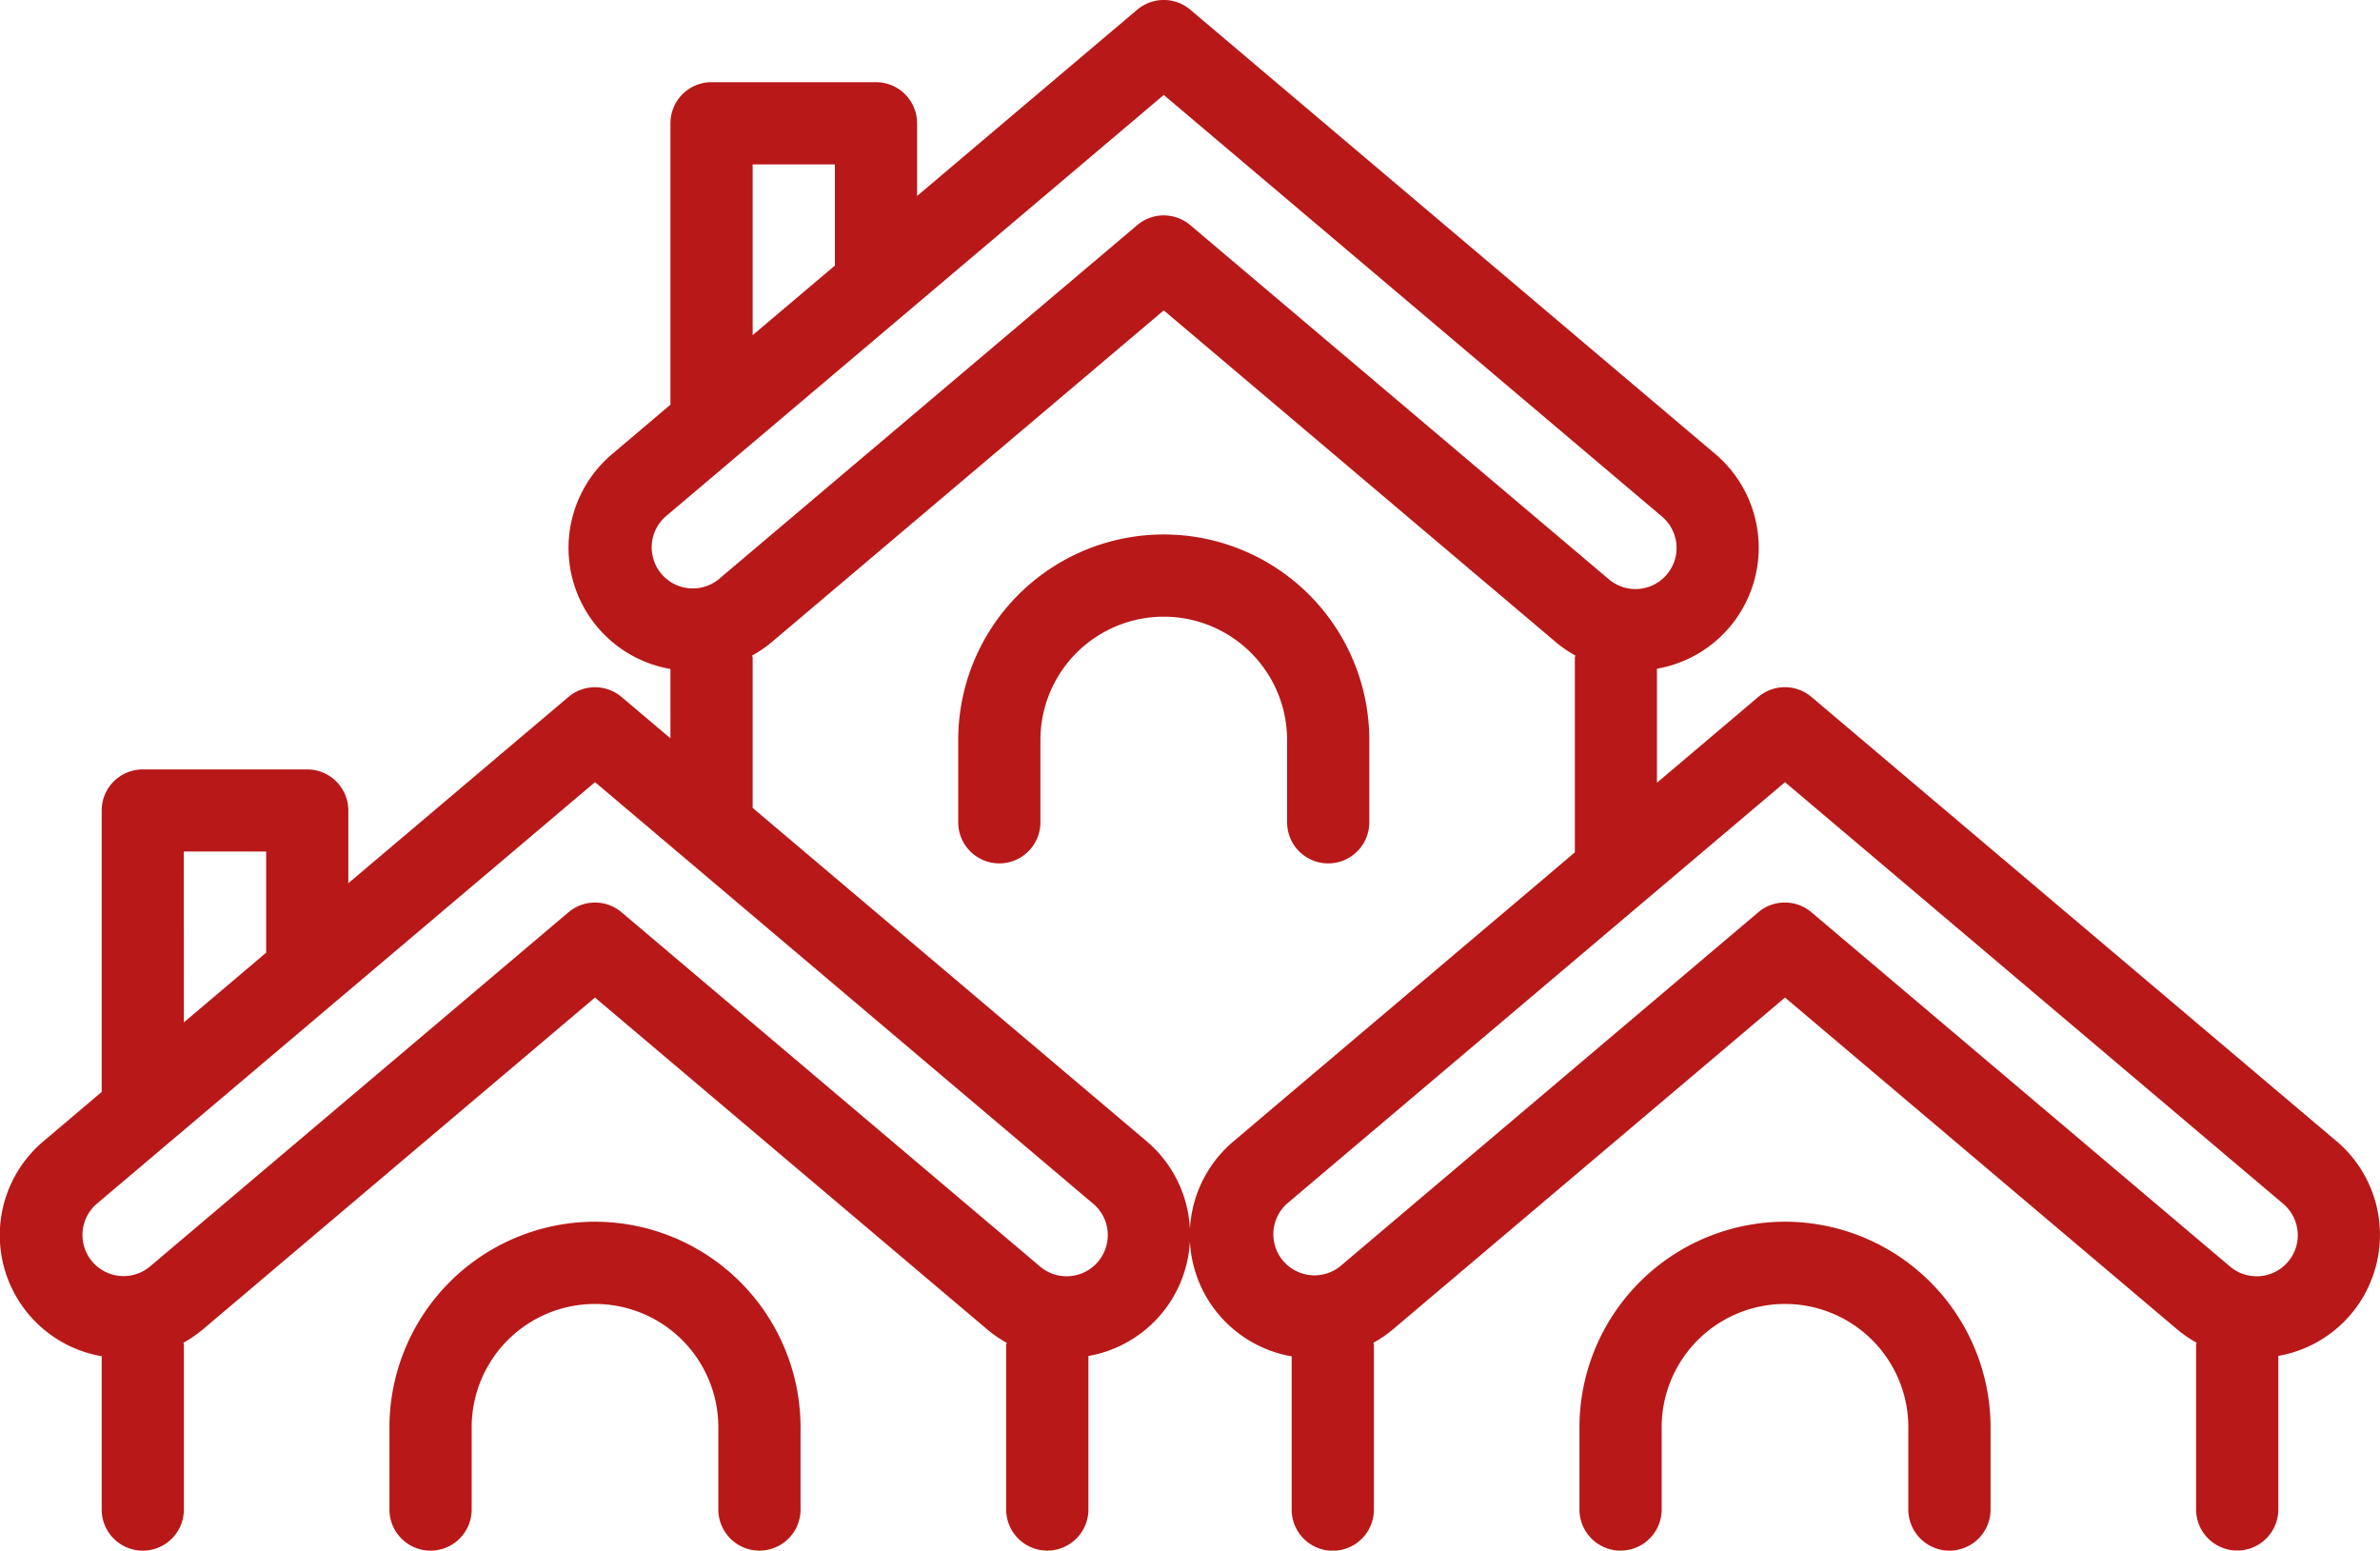 <svg xmlns="http://www.w3.org/2000/svg" xmlns:xlink="http://www.w3.org/1999/xlink" width="92.103" height="60" viewBox="0 0 92.103 60">
  <defs>
    <clipPath id="clip-path">
      <rect id="Rectangle_823" data-name="Rectangle 823" width="92.103" height="60" fill="#b81818"/>
    </clipPath>
  </defs>
  <g id="Group_446" data-name="Group 446" transform="translate(0 0)">
    <g id="Group_446-2" data-name="Group 446" transform="translate(0 0)" clip-path="url(#clip-path)">
      <path id="Path_1058" data-name="Path 1058" d="M44.734,29.691a1.59,1.59,0,0,0,1.59-1.591V24.918a7.954,7.954,0,1,0-15.908,0V28.1a1.59,1.59,0,1,0,3.181,0V24.918a4.773,4.773,0,0,1,9.546,0V28.1a1.591,1.591,0,0,0,1.591,1.591" transform="translate(6.666 3.717)" fill="#b81818"/>
      <path id="Path_1059" data-name="Path 1059" d="M90.412,44.152,70.1,26.968a1.59,1.59,0,0,0-2.056,0l-3.922,3.32V25.877A4.753,4.753,0,0,0,66.37,17.56L46.062.376a1.59,1.59,0,0,0-2.053,0L35.49,7.584V4.772A1.59,1.59,0,0,0,33.9,3.181H27.537a1.591,1.591,0,0,0-1.592,1.591V15.66l-2.243,1.9a4.752,4.752,0,0,0,2.243,8.326V28.57l-1.892-1.6a1.59,1.59,0,0,0-2.056,0L13.48,34.176V31.364a1.591,1.591,0,0,0-1.591-1.591H5.525a1.59,1.59,0,0,0-1.59,1.591V42.253l-2.244,1.9a4.753,4.753,0,0,0,2.244,8.326v5.932a1.59,1.59,0,1,0,3.181,0V52.046c0-.032-.016-.059-.017-.089a4.619,4.619,0,0,0,.755-.519L23.025,38.6,38.2,51.438a4.726,4.726,0,0,0,.755.519c0,.03-.017.057-.017.089v6.363a1.591,1.591,0,1,0,3.182,0v-5.94a4.753,4.753,0,0,0,2.243-8.317L29.127,31.262V25.454c0-.032-.016-.057-.018-.088a4.843,4.843,0,0,0,.756-.519L45.036,12.011,60.207,24.847a4.7,4.7,0,0,0,.756.518c0,.032-.018.057-.018.089V32.98l-1.413,1.2-9.546,8.077-2.242,1.9a4.752,4.752,0,0,0,2.242,8.326v5.932a1.591,1.591,0,0,0,3.182,0V52.046c0-.032-.016-.059-.017-.089a4.681,4.681,0,0,0,.756-.519L69.078,38.6l15.17,12.835a4.726,4.726,0,0,0,.755.519c0,.03-.017.057-.017.089v6.363a1.591,1.591,0,0,0,3.182,0v-5.94a4.754,4.754,0,0,0,2.244-8.317m-83.3-11.2H10.3v3.914L7.116,39.561ZM42.863,47.663a1.591,1.591,0,0,1-2.611,1.347h0L24.053,35.3A1.59,1.59,0,0,0,22,35.3L5.8,49.01a1.591,1.591,0,0,1-2.053-2.431l19.28-16.314,19.28,16.315a1.58,1.58,0,0,1,.558,1.083M29.127,6.363h3.182v3.914l-3.182,2.692ZM46.062,8.712a1.587,1.587,0,0,0-2.053,0l-16.2,13.706a1.591,1.591,0,0,1-2.053-2.43L45.036,3.675,64.317,19.989a1.59,1.59,0,0,1-2.054,2.429h0ZM88.544,48.823a1.593,1.593,0,0,1-2.241.188h0L70.1,35.3a1.59,1.59,0,0,0-2.056,0L51.85,49.01A1.591,1.591,0,0,1,49.8,46.579L69.078,30.266,88.357,46.581a1.591,1.591,0,0,1,.188,2.242" transform="translate(0 -0.001)" fill="#b81818"/>
      <path id="Path_1060" data-name="Path 1060" d="M58.09,38.775a7.965,7.965,0,0,0-7.955,7.955v3.181a1.59,1.59,0,1,0,3.181,0V46.73a4.773,4.773,0,1,1,9.546,0v3.181a1.591,1.591,0,1,0,3.182,0V46.73a7.964,7.964,0,0,0-7.954-7.955" transform="translate(10.988 8.498)" fill="#b81818"/>
      <path id="Path_1061" data-name="Path 1061" d="M20.316,38.775a7.964,7.964,0,0,0-7.954,7.955v3.181a1.591,1.591,0,1,0,3.182,0V46.73a4.773,4.773,0,1,1,9.546,0v3.181a1.59,1.59,0,1,0,3.181,0V46.73a7.965,7.965,0,0,0-7.955-7.955" transform="translate(2.709 8.498)" fill="#b81818"/>
    </g>
  </g>
</svg>
